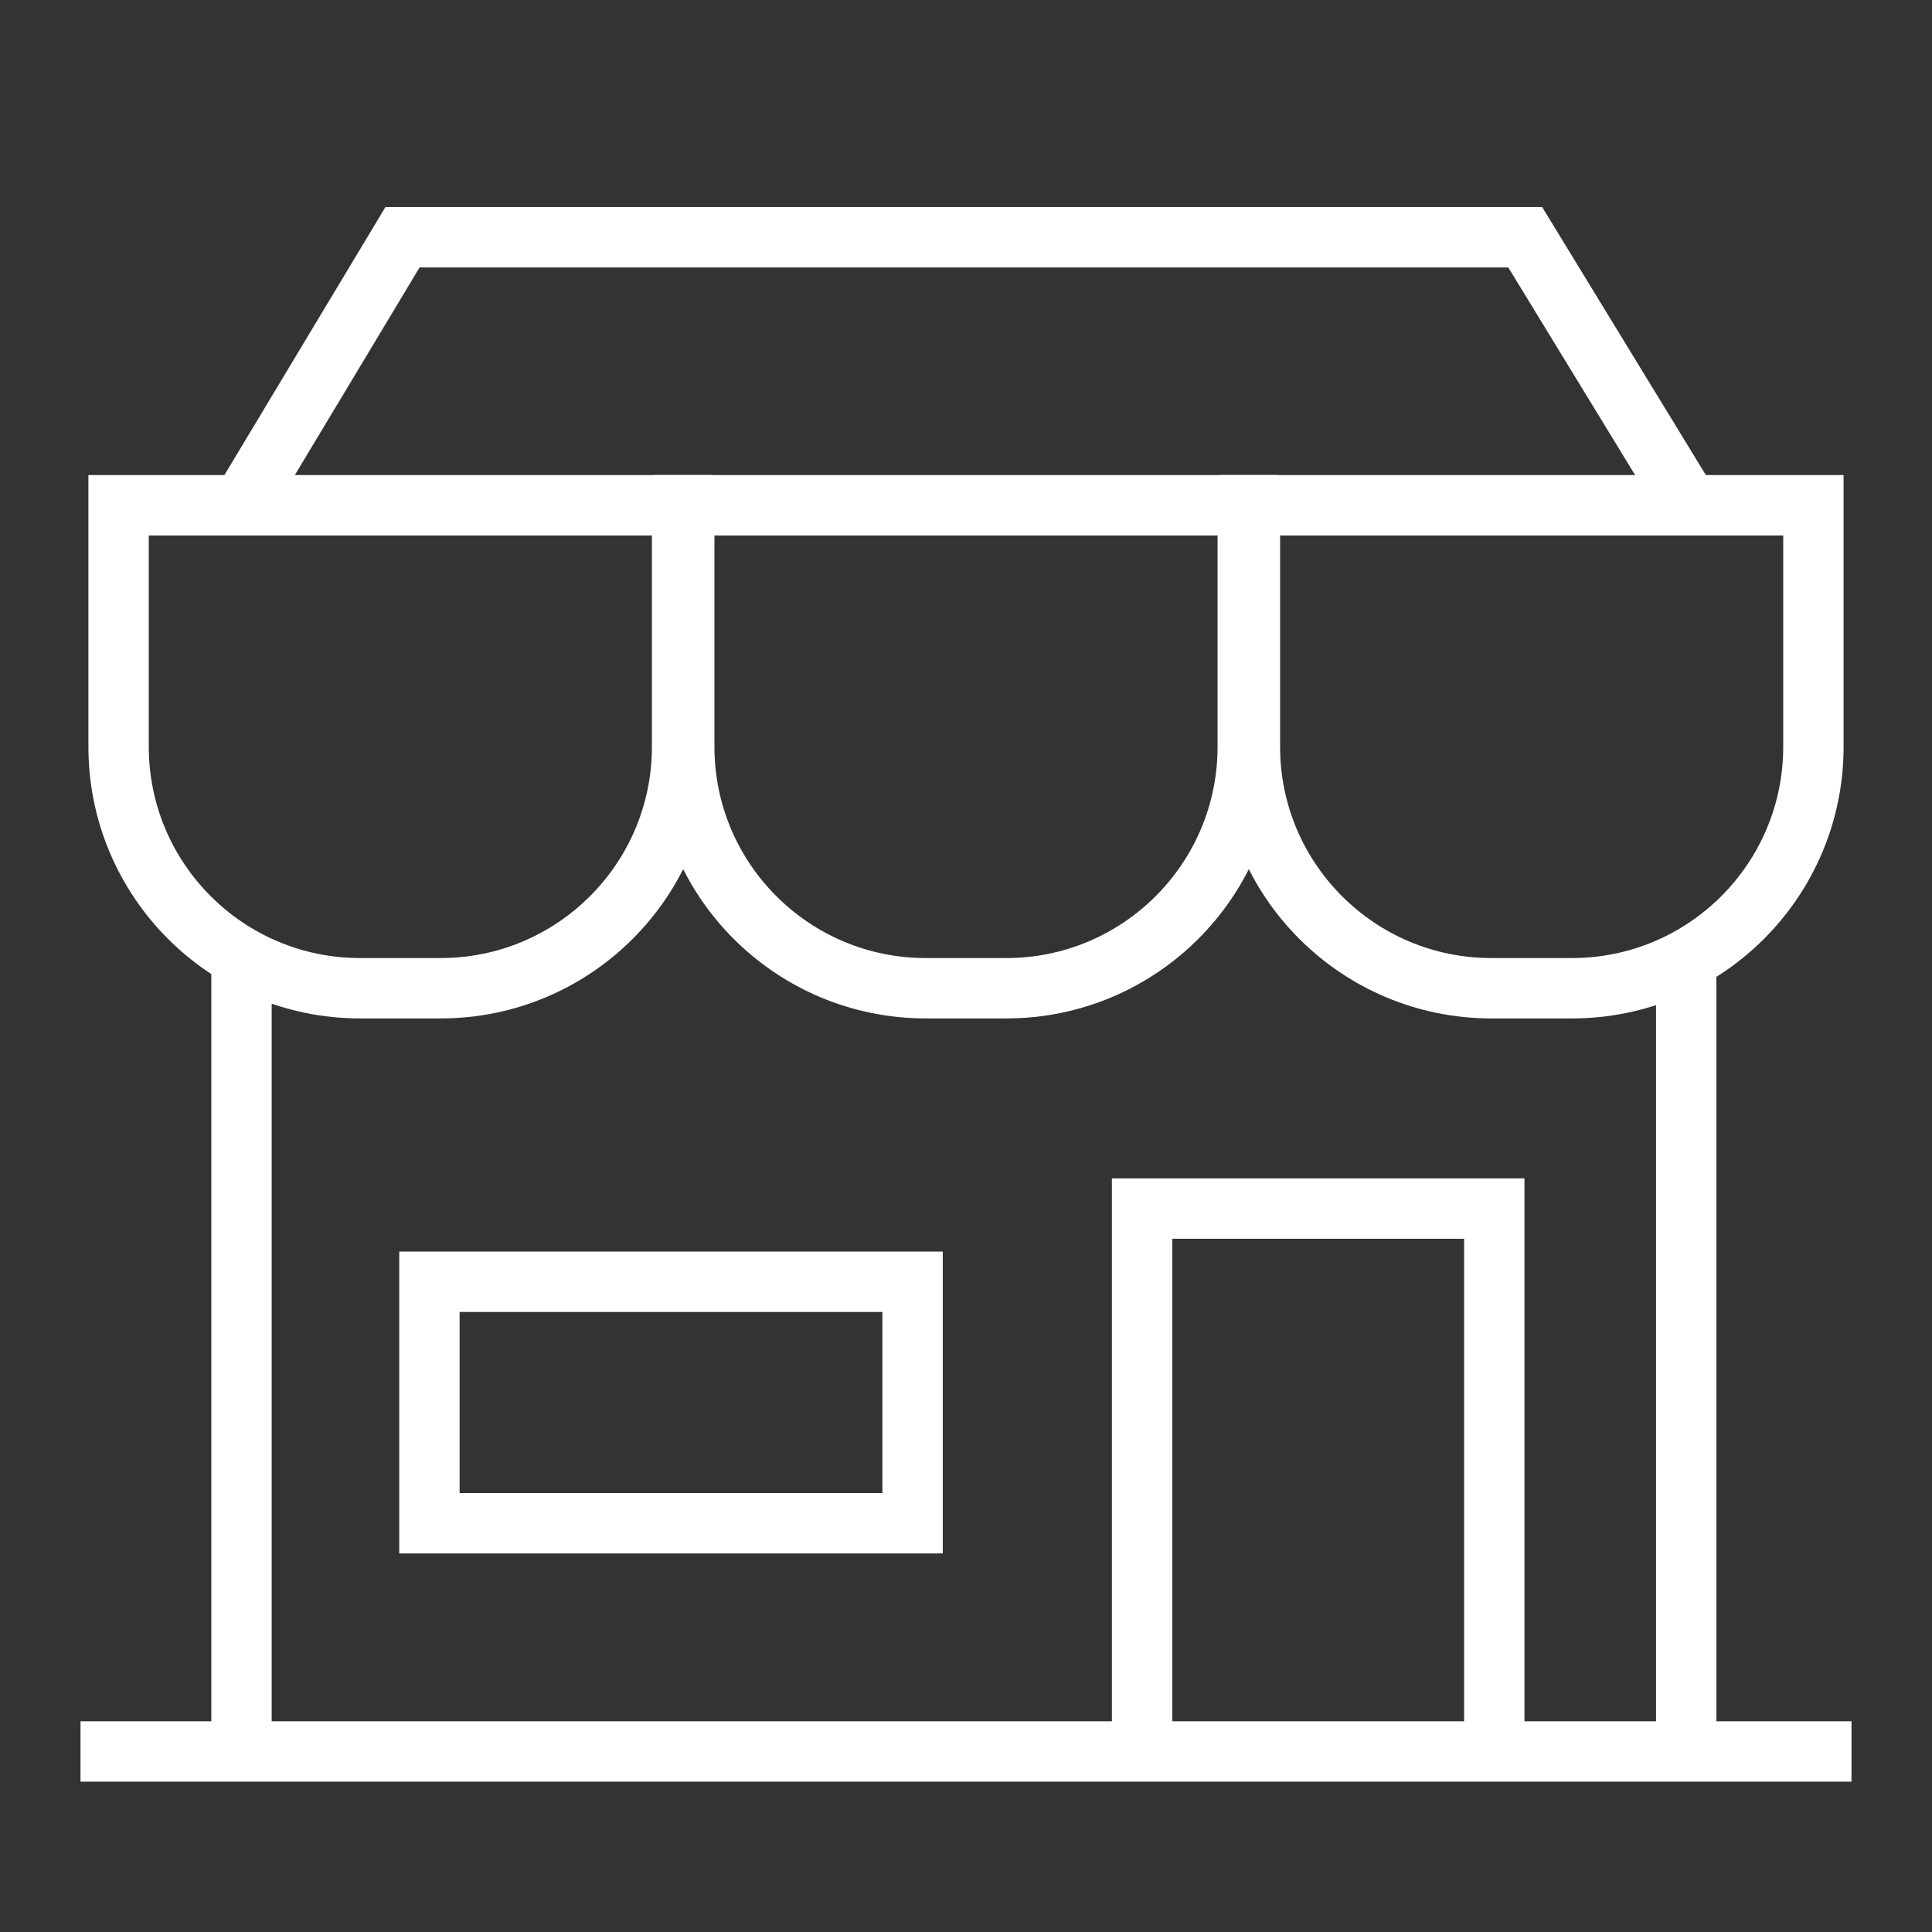 <svg width="96" height="96" viewBox="0 0 96 96" fill="none" xmlns="http://www.w3.org/2000/svg">
<rect x="0" y="0" width="96" height="96" fill="#333333" stroke="none"/>
<path d="M4 87.03H13H48H56.75M92 87.03H83H74.25M74.25 87.03H65.5H56.75M74.25 87.03V60.053H56.75V87.03" stroke="white" stroke-width="3"/>
<path d="M5.893 25.105H33.893V37.105C33.893 43.732 28.521 49.105 21.893 49.105H17.893C11.266 49.105 5.893 43.732 5.893 37.105V25.105Z" stroke="white" stroke-width="3"/>
<path d="M34 25.105H62V37.105C62 43.732 56.627 49.105 50 49.105H46C39.373 49.105 34 43.732 34 37.105V25.105Z" stroke="white" stroke-width="3"/>
<path d="M62.107 25.105H90.107V37.105C90.107 43.732 84.734 49.105 78.107 49.105H74.107C67.479 49.105 62.107 43.732 62.107 37.105V25.105Z" stroke="white" stroke-width="3"/>
<path d="M12 25.105L20 11.789H75.787L83.787 24.885M12 87.211V47.658M83.787 87.028V47.566" stroke="white" stroke-width="3"/>
<rect x="21.338" y="63.69" width="24.008" height="12" stroke="white" stroke-width="3"/>
</svg>
